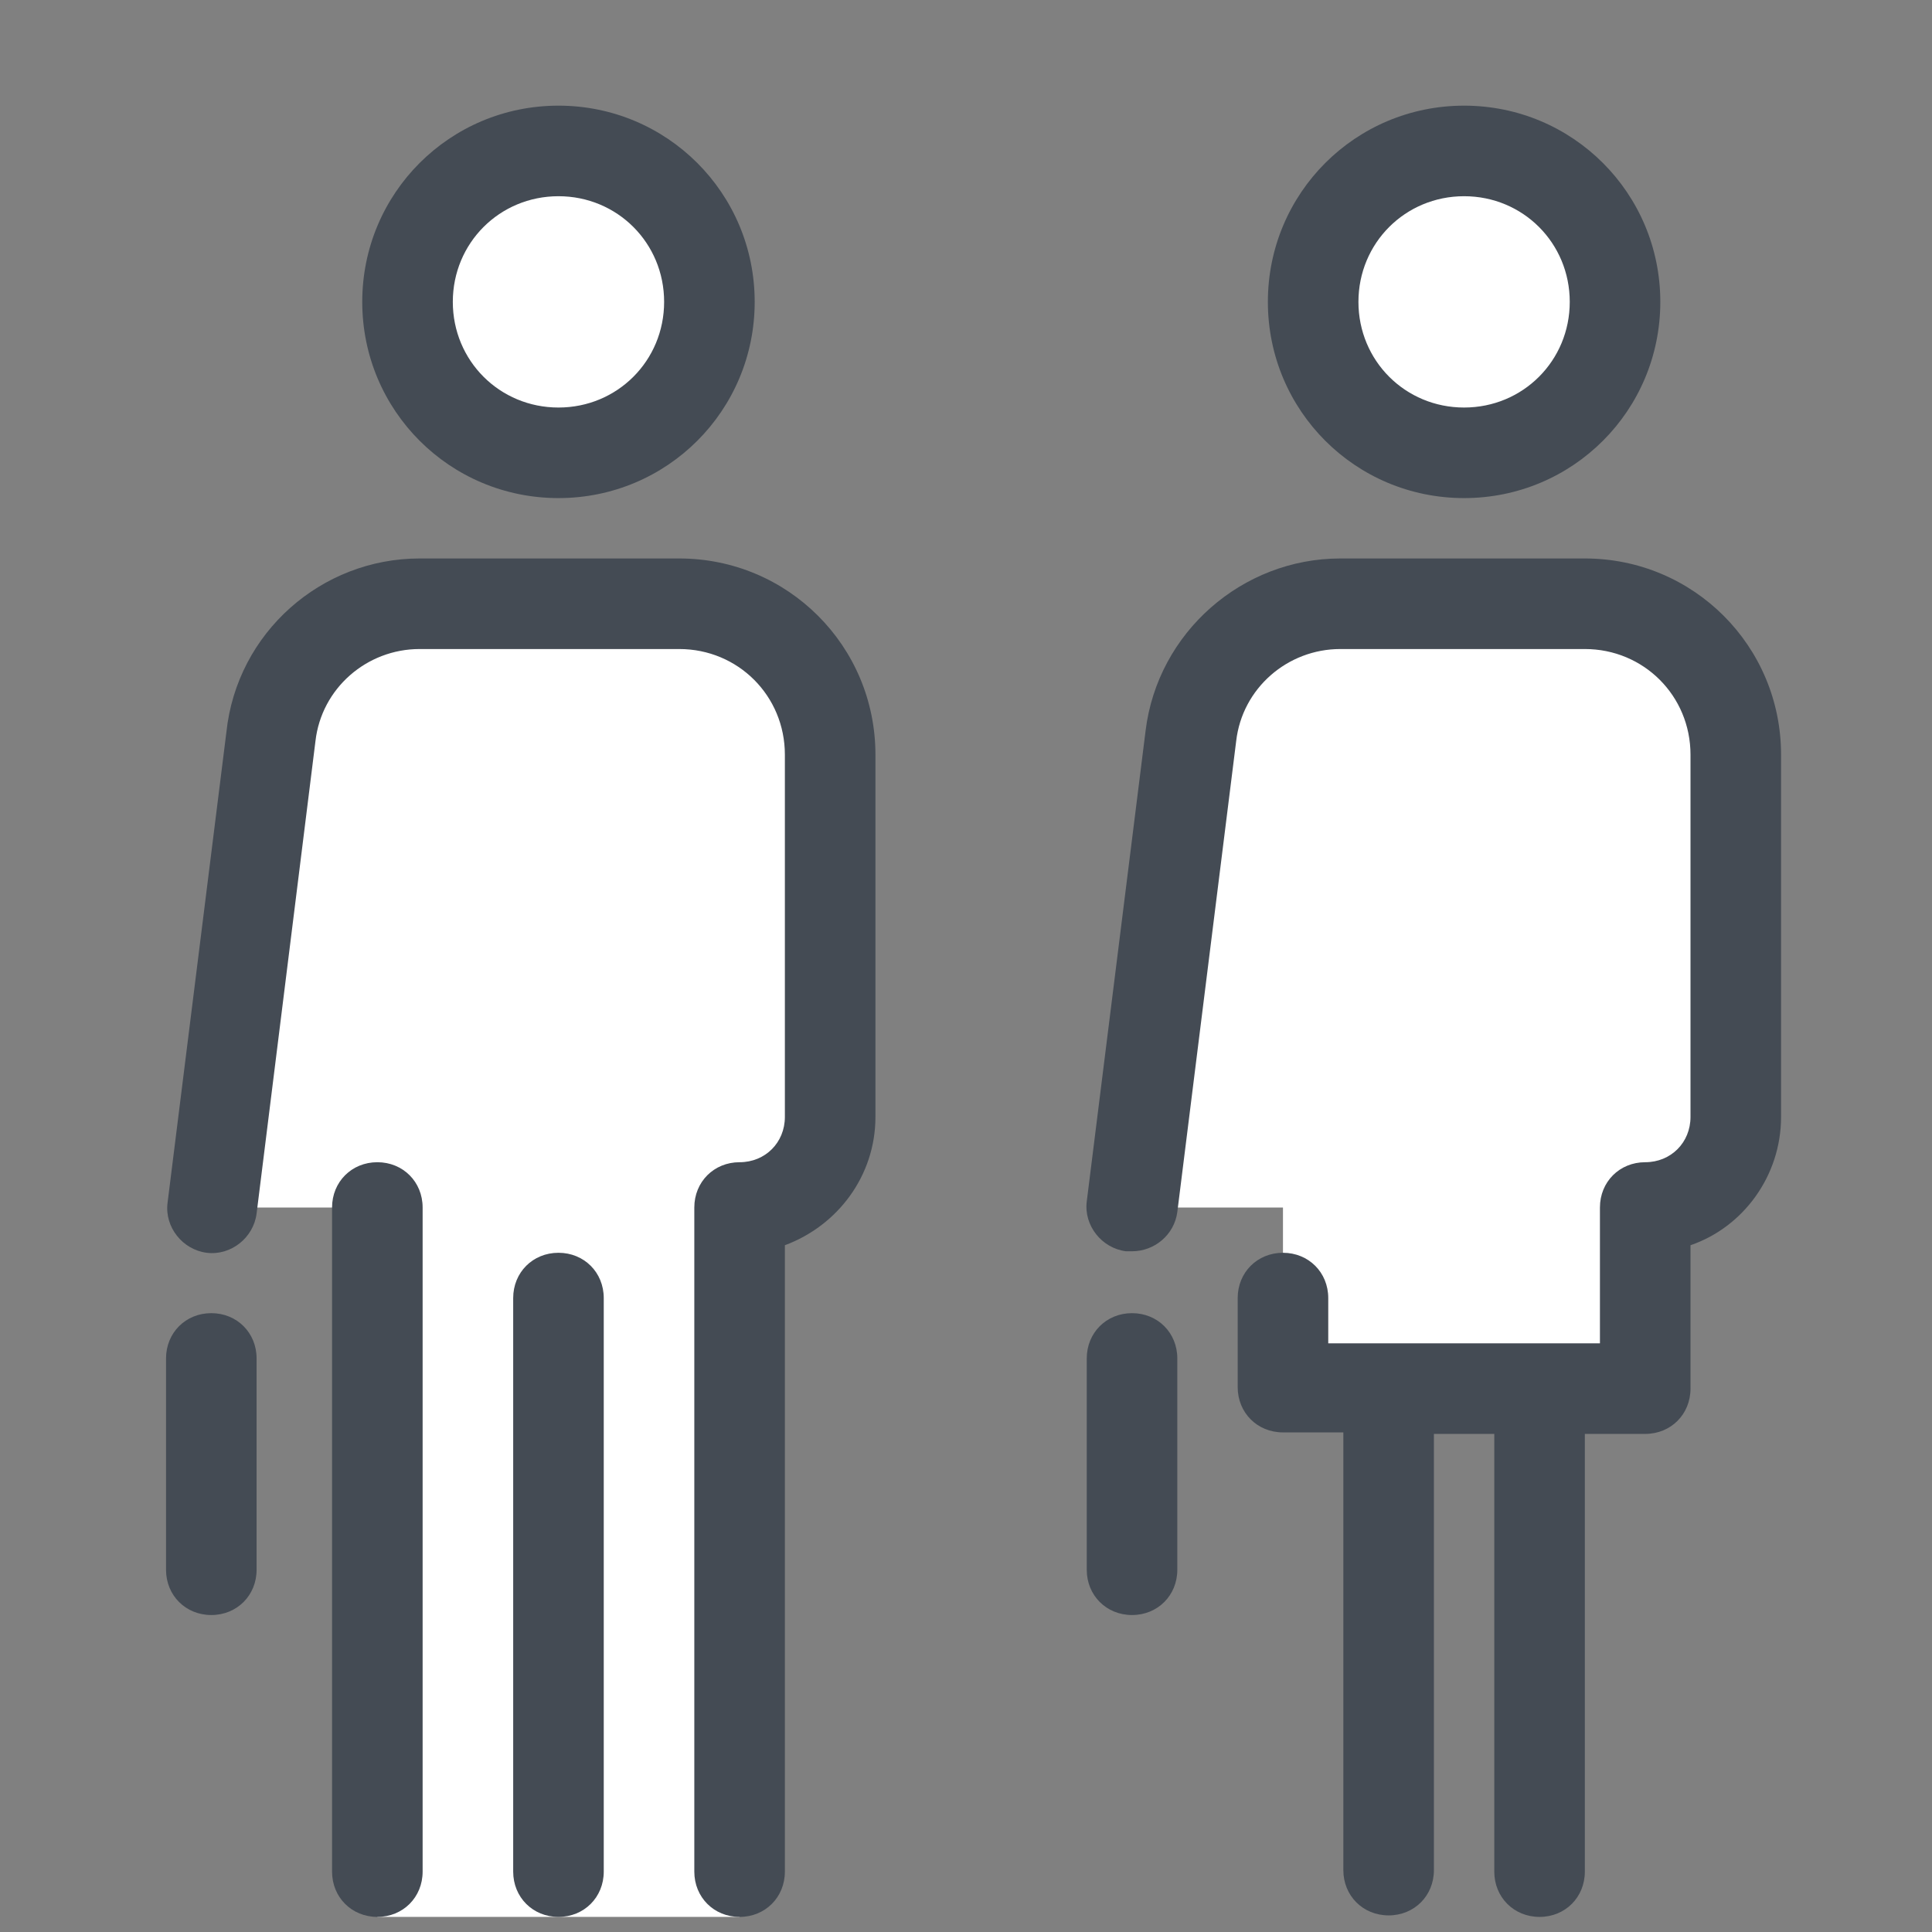 <svg xmlns="http://www.w3.org/2000/svg"  viewBox="0 0 128 128" width="100px" height="100px"><rect x="0" y="0" width="128" height="128" fill="#808080" stroke="none"/><path fill="#fff" d="M55,50c0-5.5-4.5-10-10-10H29h-1.2c-5,0-9.3,3.8-9.9,8.8L14,80h11v47h24V80h0c3.3,0,6-2.7,6-6V50z"/><path fill="#444b54" d="M25 127c-1.7 0-3-1.3-3-3V80c0-1.7 1.3-3 3-3s3 1.3 3 3v44C28 125.7 26.7 127 25 127zM37 127c-1.7 0-3-1.3-3-3V86c0-1.7 1.3-3 3-3s3 1.3 3 3v38C40 125.7 38.7 127 37 127zM14 107c-1.7 0-3-1.3-3-3V90c0-1.7 1.3-3 3-3s3 1.3 3 3v14C17 105.7 15.7 107 14 107z"/><path fill="#fff" d="M37 10A10 10 0 1 0 37 30A10 10 0 1 0 37 10Z"/><path fill="#444b54" d="M37 33c-7.2 0-13-5.8-13-13S29.8 7 37 7s13 5.8 13 13S44.2 33 37 33zM37 13c-3.9 0-7 3.1-7 7s3.1 7 7 7 7-3.1 7-7S40.9 13 37 13zM49 127c-1.7 0-3-1.3-3-3V80c0-1.7 1.3-3 3-3 1.7 0 3-1.3 3-3V50c0-3.9-3.1-7-7-7H27.8c-3.5 0-6.5 2.6-6.9 6.1L17 80.4c-.2 1.6-1.7 2.8-3.3 2.6-1.6-.2-2.8-1.7-2.6-3.3l3.9-31.2C15.7 41.9 21.3 37 27.8 37H45c7.2 0 13 5.8 13 13v24c0 3.9-2.5 7.2-6 8.5V124C52 125.7 50.7 127 49 127z"/><path fill="#fff" d="M105 40H89c-5.5 0-10 4.5-10 10l-4 30 10 0v12h24V80h0c3.3 0 6-2.7 6-6V50C115 44.5 110.5 40 105 40zM97 10A10 10 0 1 0 97 30 10 10 0 1 0 97 10z"/><path fill="#444b54" d="M97 33c-7.2 0-13-5.8-13-13S89.8 7 97 7s13 5.8 13 13S104.2 33 97 33zM97 13c-3.9 0-7 3.1-7 7s3.1 7 7 7 7-3.1 7-7S100.9 13 97 13zM105 37H88.8c-6.5 0-12.1 4.9-12.9 11.4L72 79.6c-.2 1.6 1 3.1 2.6 3.3.1 0 .3 0 .4 0 1.5 0 2.8-1.1 3-2.6l3.9-31.2c.4-3.5 3.4-6.1 6.9-6.1H105c3.9 0 7 3.1 7 7v24c0 1.7-1.3 3-3 3-1.7 0-3 1.3-3 3v9H88v-3c0-1.7-1.3-3-3-3s-3 1.3-3 3v5.7c0 0 0 .1 0 .1 0 0 0 .1 0 .1 0 1.7 1.3 3 3 3h4v29c0 1.7 1.3 3 3 3s3-1.3 3-3V95h4v29c0 1.7 1.3 3 3 3s3-1.3 3-3V95h4c1.7 0 3-1.3 3-3v-9.5c3.5-1.2 6-4.6 6-8.5V50C118 42.8 112.2 37 105 37z"/><g><path fill="#444b54" d="M75,107c-1.7,0-3-1.3-3-3V90c0-1.7,1.3-3,3-3s3,1.3,3,3v14C78,105.7,76.7,107,75,107z"/></g></svg>